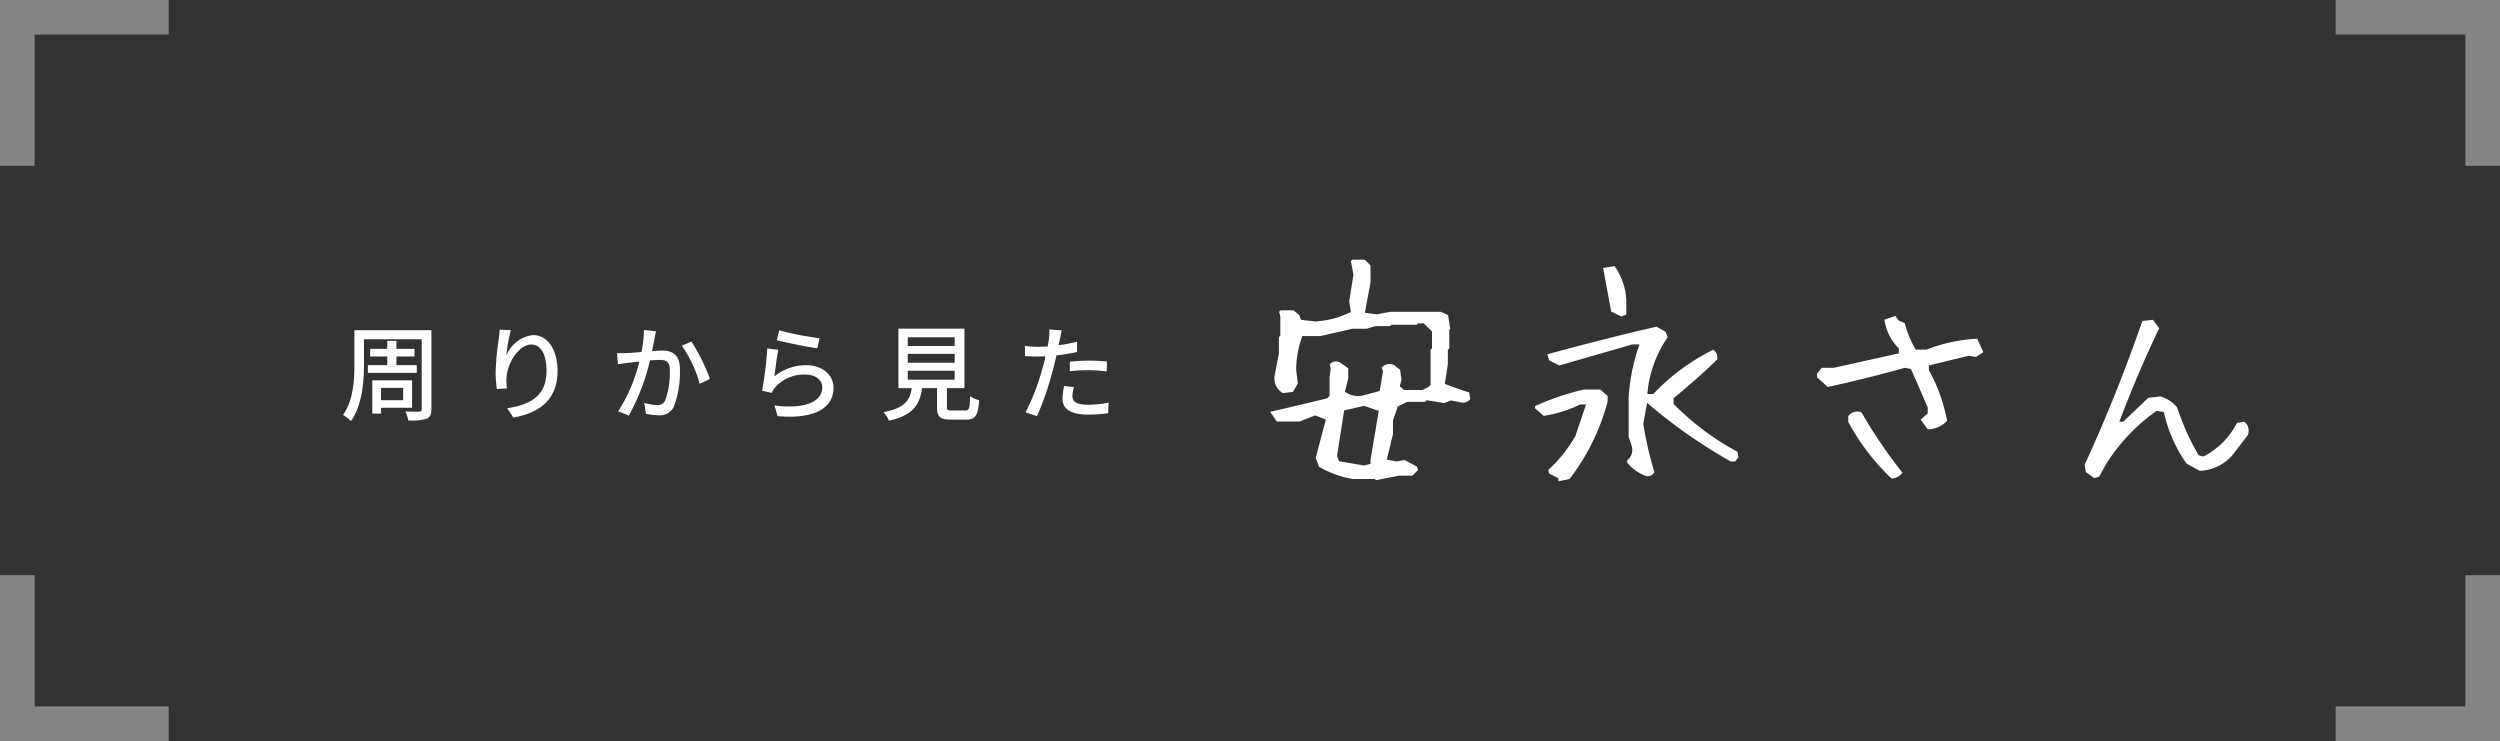 <svg xmlns="http://www.w3.org/2000/svg" width="289" height="85.666" viewBox="0 0 289 85.666">
  <rect x="0" y="0" width="289" height="85.666" fill="#333333" stroke="none"/>
  <g id="グループ_10164" data-name="グループ 10164" transform="translate(-43 -4069)">
    <g id="グループ_10163" data-name="グループ 10163">
      <path id="パス_17083" data-name="パス 17083" d="M12866.971,4294.5h-19.5v-19.169h4V4290.5h15.5Z" transform="translate(-12804.471 -139.837)" fill="#fff" opacity="0.402"/>
      <path id="パス_17086" data-name="パス 17086" d="M12868.471,4292.5h-4v-15.169h-15v-4h19Z" transform="translate(-12536.471 -204.334)" fill="#fff" opacity="0.402"/>
      <g id="グループ_10162" data-name="グループ 10162">
        <path id="パス_17139" data-name="パス 17139" d="M-41.724-5.46v.9h5.652v-.9h-2.352v-1h2.088v-.876h-2.088v-.924H-39.48v.924h-1.98v.876h1.98v1Zm4.08,2.628V-1.4H-40.2V-2.832Zm1.032,2.3V-3.7h-4.6V.144H-40.2V-.528Zm2.232-8.964h-8.9V-5.52c0,1.776-.12,4.152-1.32,5.82a4.384,4.384,0,0,1,.912.72c1.308-1.812,1.512-4.6,1.512-6.54V-8.448H-35.5V-.372c0,.2-.072.276-.288.288S-36.72-.072-37.4-.1A3.743,3.743,0,0,1-37.056.936,6.038,6.038,0,0,0-34.944.744c.408-.168.564-.48.564-1.116Zm7.884-.06c-.012.312-.048.72-.1,1.116a31.083,31.083,0,0,0-.36,3.828,14.319,14.319,0,0,0,.144,1.92l1.164-.084A5.377,5.377,0,0,1-25.68-4.14c.1-1.56,1.416-3.7,2.856-3.7,1.14,0,1.752,1.212,1.752,3.06,0,2.94-1.944,3.9-4.548,4.308l.72,1.08c3.024-.552,5.1-2.076,5.1-5.388,0-2.556-1.2-4.152-2.82-4.152a3.824,3.824,0,0,0-3.1,2.364A20.665,20.665,0,0,1-25.2-9.5Zm16.68.036a13.06,13.06,0,0,1-.276,2.544c-.672.06-1.308.108-1.692.12s-.744.024-1.14,0l.108,1.3c.336-.06.876-.132,1.188-.168.264-.036.744-.084,1.284-.144A18.569,18.569,0,0,1-12.792-.12l1.236.492A25.1,25.1,0,0,0-9.108-6c.444-.036.84-.06,1.08-.06.756,0,1.212.168,1.212,1.188A9.541,9.541,0,0,1-7.344-1.4a.94.94,0,0,1-.972.564A6.342,6.342,0,0,1-9.78-1.092l.2,1.248a6.509,6.509,0,0,0,1.4.18A1.773,1.773,0,0,0-6.336-.7,11.441,11.441,0,0,0-5.652-5c0-1.656-.876-2.136-2.028-2.136-.276,0-.7.024-1.188.06.108-.54.216-1.116.288-1.476.048-.264.108-.564.168-.816ZM-5.436-7.7A14.26,14.26,0,0,1-3.36-3.3l1.176-.564A21.269,21.269,0,0,0-4.32-8.184ZM5.532-8.34c.912.24,3.528.78,4.692.936L10.5-8.568A34.443,34.443,0,0,1,5.832-9.48Zm.192,1.116L4.452-7.392a44.183,44.183,0,0,1-.6,4.884l1.1.264a2.718,2.718,0,0,1,.4-.636,4.459,4.459,0,0,1,3.5-1.488c1.14,0,1.956.612,1.956,1.488,0,1.572-1.86,2.556-5.532,2.088L5.652.444c4.632.384,6.456-1.152,6.456-3.3,0-1.4-1.224-2.592-3.156-2.592a5.736,5.736,0,0,0-3.684,1.3C5.364-4.884,5.568-6.48,5.724-7.224ZM20.688-4.812h5.424V-3.78H20.688Zm0-1.944h5.424v1.02H20.688Zm0-1.92h5.424v1.008H20.688Zm5.088,8.46c-.48,0-.564-.048-.564-.408V-2.8H27.24V-9.672H19.608V-2.8h1.548c-.228,1.428-.816,2.3-3.276,2.784a3.456,3.456,0,0,1,.636.984C21.324.336,22.068-.888,22.344-2.8h1.728V-.624C24.072.5,24.384.84,25.644.84H27.42C28.5.84,28.812.4,28.944-1.4A3.143,3.143,0,0,1,27.9-1.86c-.048,1.452-.12,1.644-.588,1.644ZM39.42-4.752a19.485,19.485,0,0,1,2.244-.12,17.115,17.115,0,0,1,2.016.144l.036-1.14a19.875,19.875,0,0,0-2.076-.108,20.827,20.827,0,0,0-2.22.12Zm.84-3.408a20.359,20.359,0,0,1-2.136.408l.144-.7c.048-.24.144-.72.228-1.02l-1.452-.108a5.7,5.7,0,0,1-.036,1.08c-.024.216-.084.528-.144.876-.42.036-.816.048-1.188.048a11.008,11.008,0,0,1-1.452-.1l.024,1.176c.432.024.864.048,1.416.048.3,0,.612-.012.948-.024-.084.384-.18.78-.288,1.14A25.816,25.816,0,0,1,34.308,0l1.32.444A35.627,35.627,0,0,0,37.5-5.028c.132-.5.264-1.032.372-1.548a23.594,23.594,0,0,0,2.388-.4Zm-1.5,5.124a7.875,7.875,0,0,0-.18,1.488c0,1.176,1,1.812,2.928,1.812A16.354,16.354,0,0,0,43.86.1L43.9-1.116a13.3,13.3,0,0,1-2.376.24c-1.512,0-1.8-.48-1.8-1.02a4.478,4.478,0,0,1,.168-1.032Z" transform="translate(127.25 4116.666)" fill="#fff"/>
        <g id="グループ_10161" data-name="グループ 10161">
          <path id="パス_17085" data-name="パス 17085" d="M12851.471,4292.5h-4v-19.169h19.5v4h-15.5Z" transform="translate(-12804.471 -204.334)" fill="#fff" opacity="0.402"/>
          <path id="パス_17084" data-name="パス 17084" d="M12868.471,4294.5h-19v-4h15v-15.169h4Z" transform="translate(-12536.471 -139.837)" fill="#fff" opacity="0.402"/>
        </g>
      </g>
    </g>
    <path id="パス_17101" data-name="パス 17101" d="M-44.942,2.844l-.164-.137h-2.488A11.6,11.6,0,0,1-51.5,1.313l-.41-1.039,1.176-4.43-1.23-.492-1.8.711H-56.4l-.766-1.121q3.117-.711,6.59-1.559l.273-.273V-9.078l.137-.957-.109-.465q.328-.547,1.121-.3l1.012.711v1.148l-.383,1.559a2.555,2.555,0,0,0,1.969.465l2.051-.547.383-2.3-.164-.41a1.256,1.256,0,0,1,1.422-.3l.711.547.164,1.148-.191.766.492.438h2.105l.711-.355.246-.246v-4.047l.164-.164v-1.969l-.957-.93h-.656l-.164.164h-2.926l-.164.164h-1.7l-.984.3h-1.641l-3.719.848h-2.078a11.3,11.3,0,0,0-.711,3.91l.191,1.586-.574.957-1.148.137a1.917,1.917,0,0,1-.957-2.023l.492-2.57V-13.7l.164-.164v-2.187l-.137-.574.164-.164h1.477l.684.547.191.547,1.641.191A10.376,10.376,0,0,0-47.841-16.6l-.191-1.23.492-3.09-.3-1.559.164-.164h1.449l.656.656v2l-.656,3.473,1.367.191,1.641-.3h5.77l.848.383.246,1.586-.109.137v2.133l-.164.164v1.668l-.355,2.27q1.5.574,2.816.984l.137.766a1.114,1.114,0,0,1-1.312.328l-.93-.164-.793.3L-39.091-6.4l-.164.191h-2.078l-1.094.547-.547,1.613v1.586L-43.684.465l1.121.219.93-.164,1.449.766.109.383-.656.656h-1.531ZM-45.571.957V.492l.957-5.66-1.7-.574-2.3.52-.82,5.25.219.629,2.9.492ZM-23.849,2.98V2.625l-1.066-.547-.109-.41A15.986,15.986,0,0,0-21.88-2.27l1.23-3.637h-.684a14.151,14.151,0,0,1-4.211,1.313l-1.012-.875v-.246a30.16,30.16,0,0,1,5.633-1.914h1.914l.848.738v.656a25.167,25.167,0,0,1-4.4,8.941Zm10.09-.629A5.059,5.059,0,0,1-15.892.82V.547a1.519,1.519,0,0,0,.52-1.641l-.355-1.094V-6.7a21.884,21.884,0,0,1,1.258-6.152h-.82l-8.449,2.434-1.176-.574-.219-.711q6.262-1.723,12.633-3.2l1.039.6.246.629a13.4,13.4,0,0,0-2.352,6.563h.684a24.356,24.356,0,0,1,6.918-5.113A1.031,1.031,0,0,1-5.5-11.1q-2.3,2.242-5.031,4.457v.684A31.575,31.575,0,0,0-4.408-1.148l1.258.711.109.629-.383.492h-.492A59.845,59.845,0,0,1-13.6-6.1l-.437,2.434a41.875,41.875,0,0,0,1.285,5.578A.864.864,0,0,1-13.759,2.352ZM-16.6-16.078l-1.148-.574-.93-5.031,1.313-.219A7.361,7.361,0,0,1-16-17.992v1.7ZM14.662,2.652a26.1,26.1,0,0,1-5-6.535v-.684A1.32,1.32,0,0,1,11.189-5a55.2,55.2,0,0,0,4.73,6.973A1.589,1.589,0,0,1,14.662,2.652Zm4.184-5.687-.82-1.121.82-.711v-.684q-.957-2.242-1.941-4.457l-.711-.137Q11.736-8.887,7.279-7.93L6.048-9.051v-.41l.547-.684H7.99l7.52-1.668v-.574a5.732,5.732,0,0,1-1.668-3.336l1.258-.41.41.547.684.273a12.02,12.02,0,0,0,1.258,3.063h1.258a18.655,18.655,0,0,1,5.852-1.258l.711,1.559-.848.547-.848-.137-4.594,1.121v.547A19.6,19.6,0,0,1,21.087-4.02,3.089,3.089,0,0,1,18.845-3.035ZM38.106,2.6l-.984-.684-.137-.848q3.746-8.176,6.672-16.625l1.23-.137.711.984Q43.083-9.461,41-3.91h.438l2.9-2.762,1.395-.164a3.99,3.99,0,0,1,1.941,1.258A28.675,28.675,0,0,0,50.165-.027l.547.137a8.879,8.879,0,0,0,3.883-3.883l.848-.137a1.338,1.338,0,0,1,.41,1.531l-1.8,2.352a5.367,5.367,0,0,1-3.746,1.8L48.77.93a16.144,16.144,0,0,1-2.625-5.961L45.3-5.168A21.288,21.288,0,0,0,39.337,1.2l-.684,1.258Z" transform="translate(247 4121.663)" fill="#fff"/>
  </g>
</svg>
